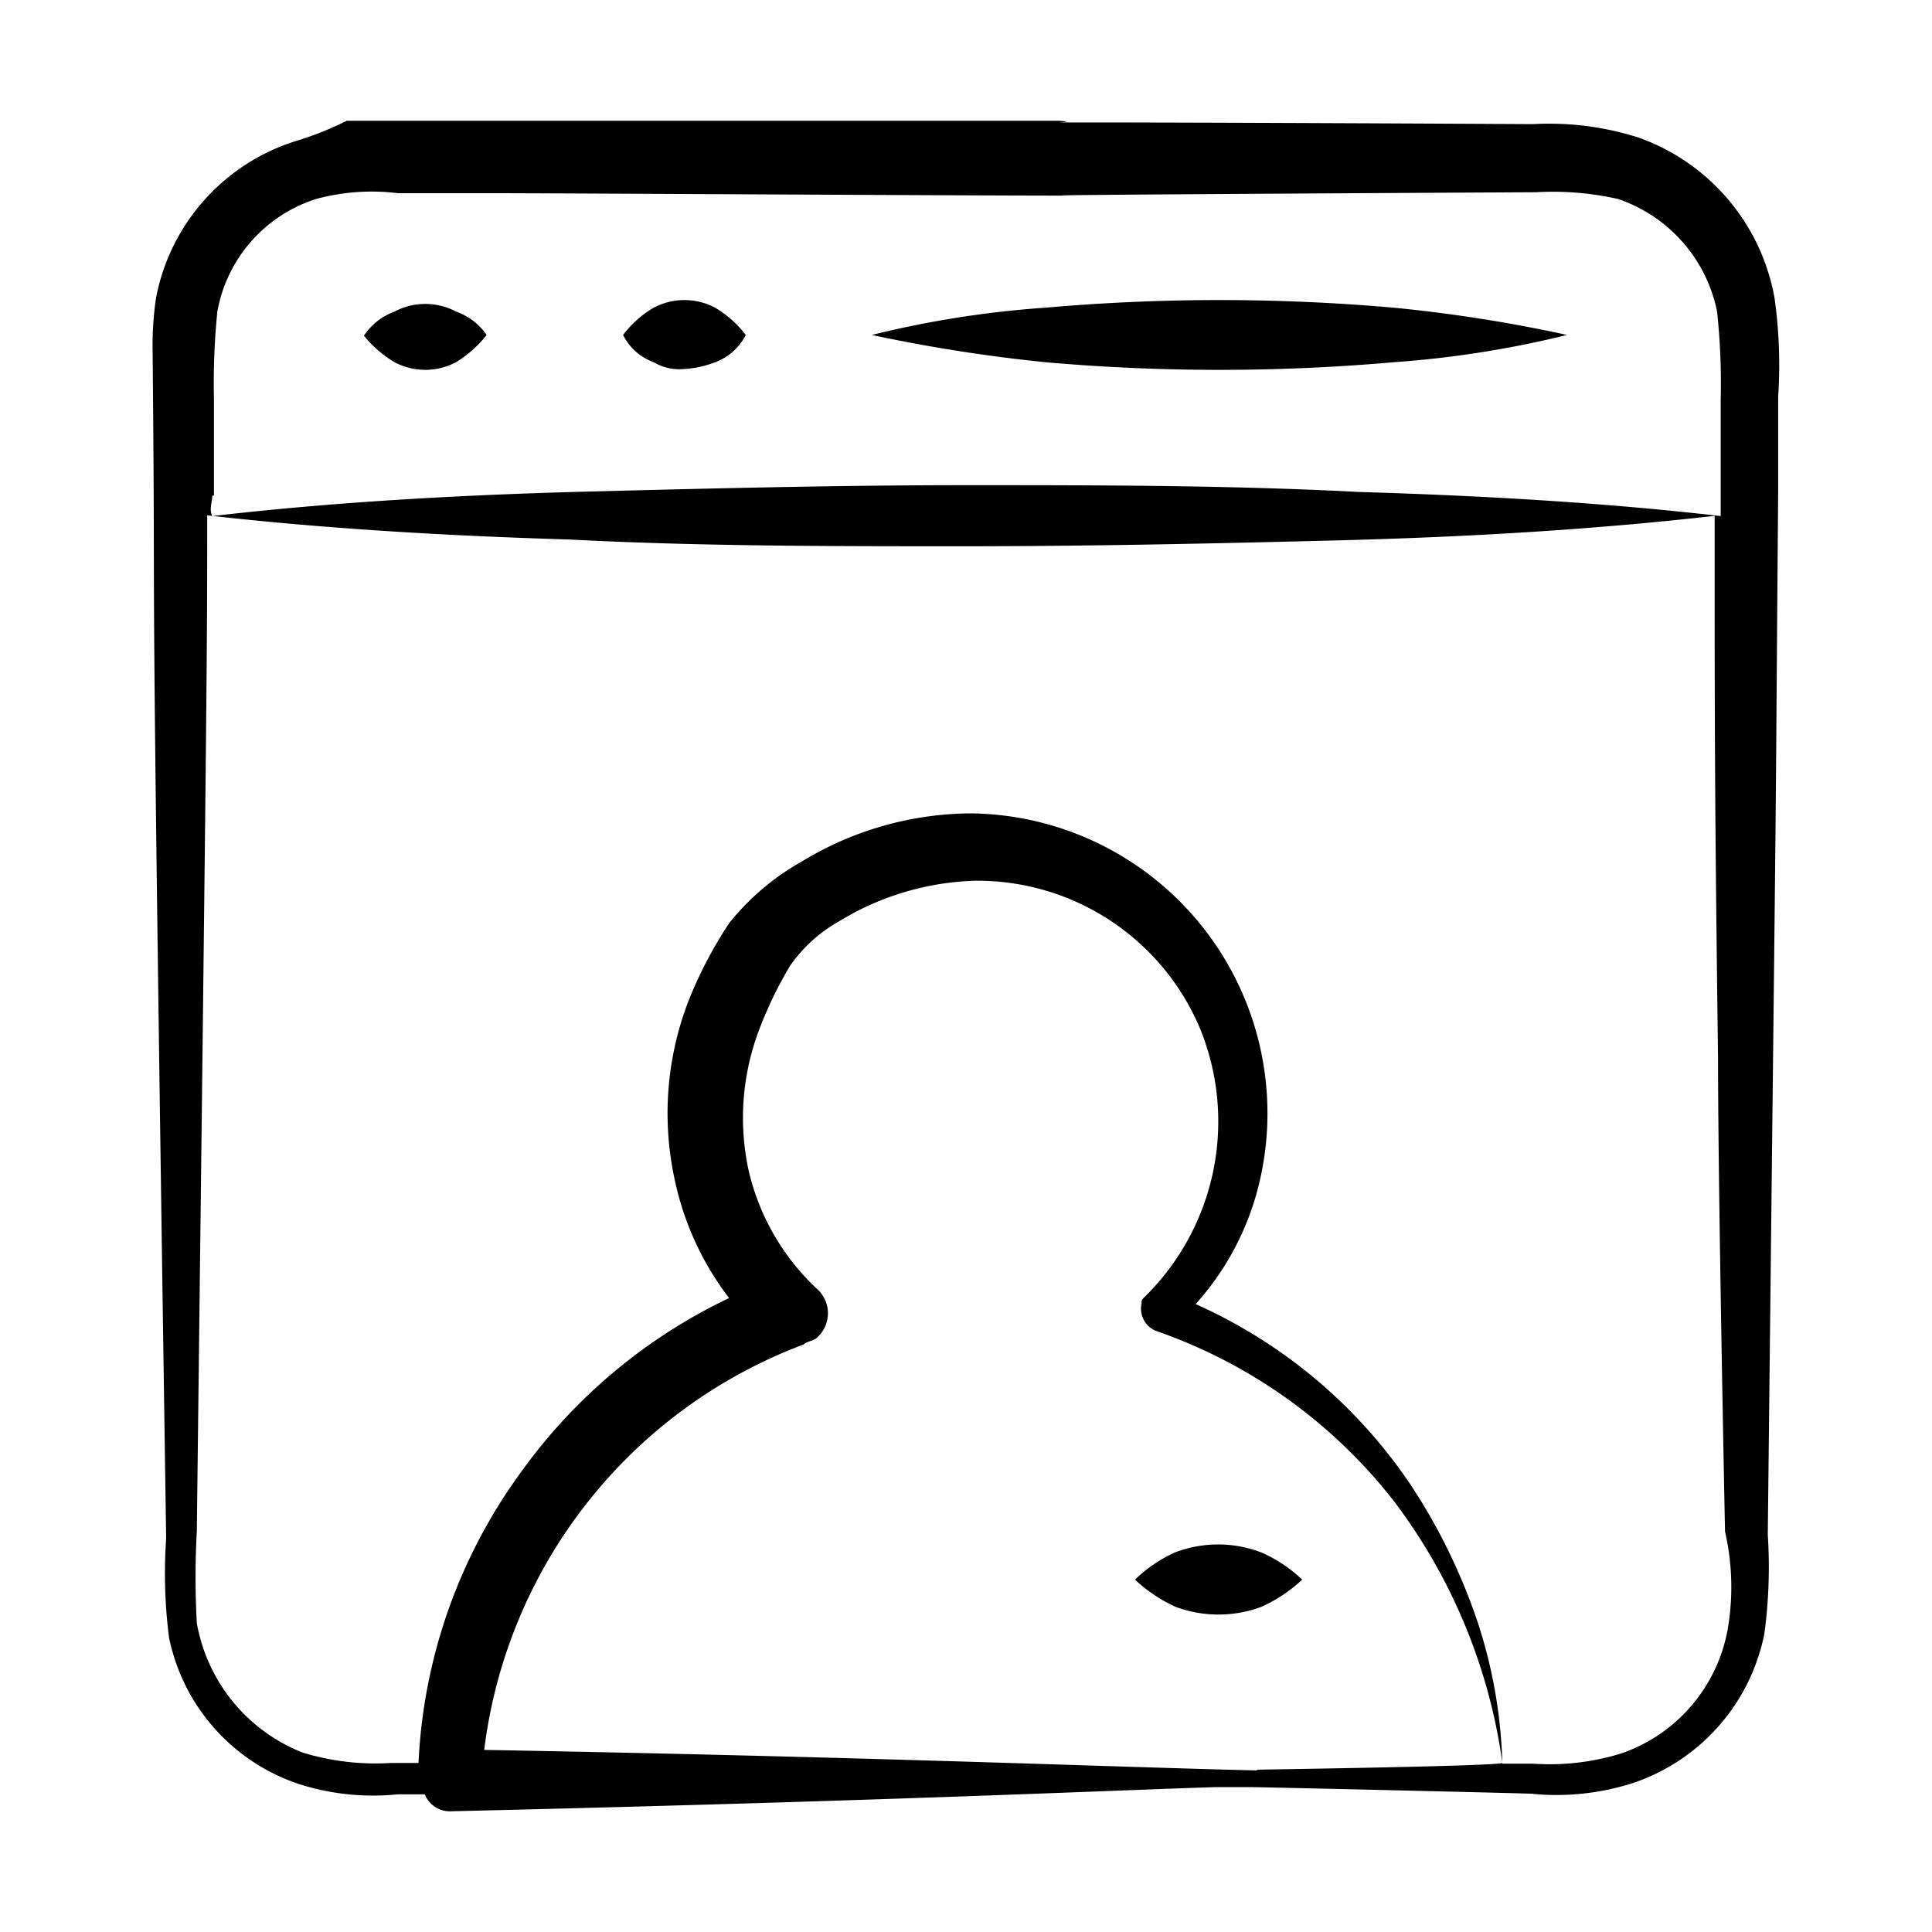 <svg id="Layer_1" data-name="Layer 1" xmlns="http://www.w3.org/2000/svg" viewBox="0 0 80 80"><path d="M67.86,5.7a12.17,12.17,0,0,0-4.38-.56C37.09,5,45.7,5.14,43.86,5H14.36a13.24,13.24,0,0,1-2.11.84,8.47,8.47,0,0,0-5.79,6.5,13.74,13.74,0,0,0-.14,2.25c.14,14.68-.14,2.26.56,49.12A20.77,20.77,0,0,0,7,67.81a8.1,8.1,0,0,0,5.37,6.06,10.05,10.05,0,0,0,4.09.43h1.13a1.12,1.12,0,0,0,1.13.7c17.78-.42,26.68-.84,31.62-1h1.41c.42,0,12.56.28,11.71.28a10.37,10.37,0,0,0,4.1-.43,8.21,8.21,0,0,0,5.5-6.21,20.65,20.65,0,0,0,.14-4.09c.43-38.95.28-24.42.43-43.19V16.43a20,20,0,0,0-.15-4.09A8.67,8.67,0,0,0,67.86,5.7Zm-59,14.82V16.57A29.8,29.8,0,0,1,9,12.9a6,6,0,0,1,4.09-4.66A8.79,8.79,0,0,1,16.48,8h3.95C23.12,8,40.05,8.1,44,8.1c2,0-7.34,0,19.61-.14A12.23,12.23,0,0,1,67,8.24,6.22,6.22,0,0,1,71.1,12.9a27.82,27.82,0,0,1,.15,3.67v4.8c-4.94-.57-10-.85-15-1-5.36-.28-10.86-.28-16.23-.28s-10.87.14-16.23.28c-4.94.14-10,.42-15,1-.14-.28,0-.57,0-.85ZM52.05,73.31c-5.93-.14-15.95-.56-32-.85A20.63,20.63,0,0,1,33.28,55.67c.14-.14.42-.14.56-.29a1.35,1.35,0,0,0,0-2A9.7,9.7,0,0,1,31,48.47a10.26,10.26,0,0,1,.42-5.79A16.55,16.55,0,0,1,32.71,40a6.09,6.09,0,0,1,2-1.83,11.44,11.44,0,0,1,5.65-1.7,10,10,0,0,1,9.31,6.07,10.18,10.18,0,0,1-2.26,11.15c-.14.14-.14.14-.14.28a1,1,0,0,0,.57,1.13,21.36,21.36,0,0,1,9.88,7.06A23.22,23.22,0,0,1,62.21,73c-.28.14-10.58.28-10.16.28Zm19.48-5.79a6.69,6.69,0,0,1-4.38,5.08,10,10,0,0,1-3.67.43H62.21a20.57,20.57,0,0,0-1-5.79,24.38,24.38,0,0,0-2.82-5.79A21.08,21.08,0,0,0,49.51,54a11.48,11.48,0,0,0,2.68-5.22,12.42,12.42,0,0,0-12-15.1,13.59,13.59,0,0,0-7,2,10.29,10.29,0,0,0-3,2.55,17.64,17.64,0,0,0-1.69,3.24,12.92,12.92,0,0,0-.57,7.34,12.21,12.21,0,0,0,2.26,4.94,22.48,22.48,0,0,0-8.61,7.2A22.12,22.12,0,0,0,17.33,73H16.2a10.34,10.34,0,0,1-3.67-.43,7.09,7.09,0,0,1-4.38-5.36,34.56,34.56,0,0,1,0-3.81c.43-35.85.43-36.56.43-42.06,4.94.56,10,.85,15,1,5.36.28,10.87.28,16.23.28S50.64,22.5,56,22.36c4.94-.14,10-.43,15-1,0,8.75,0,11.57.14,22.44,0,3.95.15,12.7.29,19.62A10.27,10.27,0,0,1,71.53,67.52Z"/><path d="M18.88,12.9a2.72,2.72,0,0,0-2.54,0,2.58,2.58,0,0,0-1.27,1A4.78,4.78,0,0,0,16.34,15a2.72,2.72,0,0,0,2.54,0,4.78,4.78,0,0,0,1.27-1.13A2.58,2.58,0,0,0,18.88,12.9Z"/><path d="M27.07,15a2.1,2.1,0,0,0,1.27.28A4.21,4.21,0,0,0,29.61,15a2.32,2.32,0,0,0,1.27-1.13,4.46,4.46,0,0,0-1.27-1.13,2.72,2.72,0,0,0-2.54,0,4.33,4.33,0,0,0-1.27,1.13A2.29,2.29,0,0,0,27.07,15Z"/><path d="M57.7,15a42.48,42.48,0,0,0,7.19-1.13,61.36,61.36,0,0,0-7.19-1.13,82.4,82.4,0,0,0-14.4,0,41.76,41.76,0,0,0-7.2,1.13A66.43,66.43,0,0,0,43.3,15,82.4,82.4,0,0,0,57.7,15Z"/><path d="M48.66,64.28A5.74,5.74,0,0,0,47,65.41a6.16,6.16,0,0,0,1.69,1.13,5.1,5.1,0,0,0,3.53,0,6.2,6.2,0,0,0,1.7-1.13,5.78,5.78,0,0,0-1.7-1.13A5,5,0,0,0,48.66,64.28Z"/></svg>